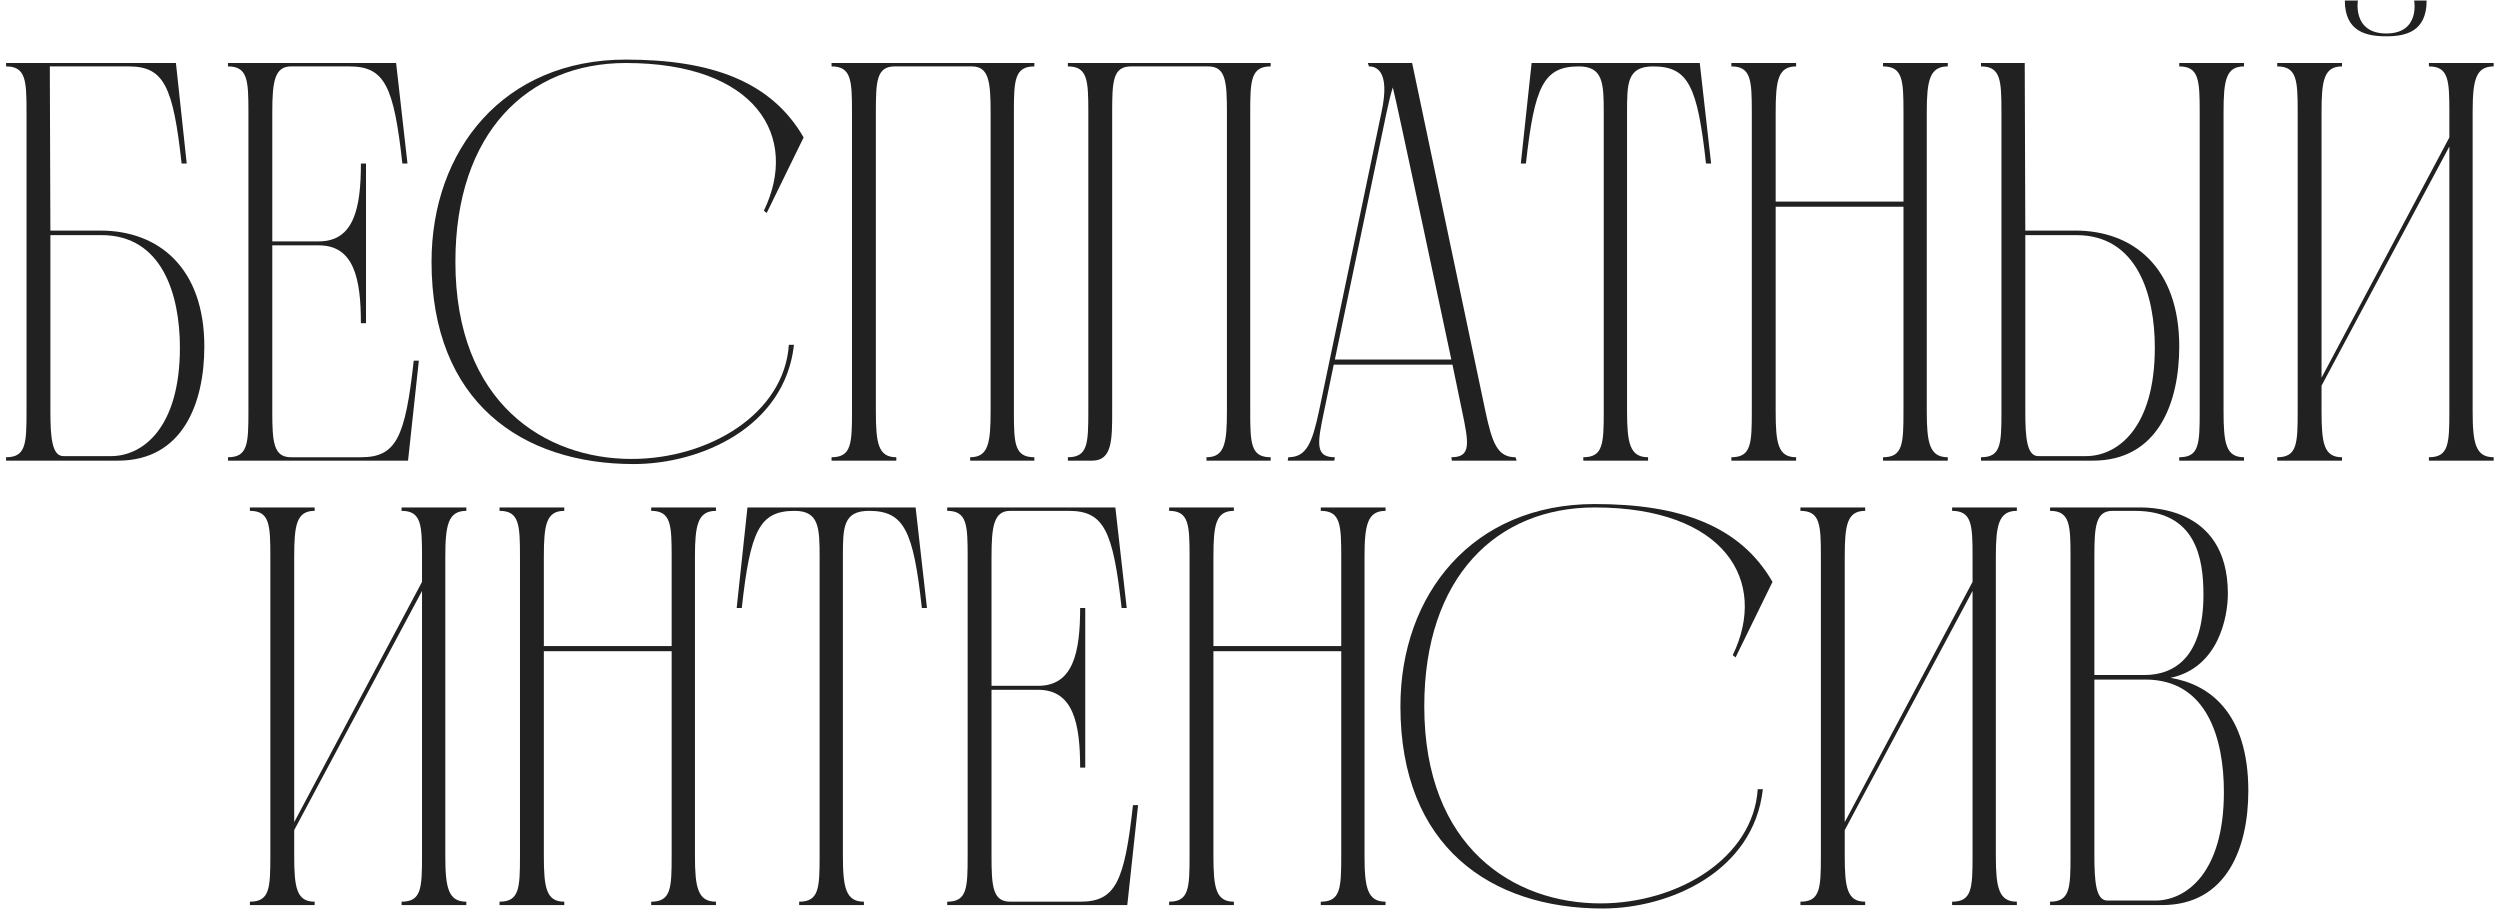 <?xml version="1.0" encoding="UTF-8"?> <svg xmlns="http://www.w3.org/2000/svg" width="270" height="99" viewBox="0 0 270 99" fill="none"> <path d="M227.604 97.26H232.757C236.132 97.26 240.181 94.253 240.181 85.541C240.181 79.836 238.402 73.394 231.714 73.394H226.193V92.413C226.193 95.296 226.377 97.26 227.604 97.26ZM226.193 60.142V72.903H231.592C234.966 72.903 237.972 70.817 237.972 64.253C237.972 60.388 237.236 55.173 230.549 55.173H228.156C226.315 55.173 226.193 56.891 226.193 60.142ZM234.414 73.21C238.586 73.885 242.819 76.952 242.819 85.419C242.819 91.554 240.487 97.75 233.493 97.75H221.407V97.382C223.555 97.382 223.616 95.91 223.616 92.413V60.142C223.616 56.706 223.555 55.173 221.407 55.173V54.804H230.61C231.653 54.804 240.61 54.375 240.61 64.13C240.61 66.584 239.629 72.106 234.414 73.21Z" fill="#212121"></path> <path d="M217.821 55.173C215.858 55.173 215.551 56.706 215.551 60.142V92.413C215.551 95.849 215.858 97.382 217.821 97.382V97.75H210.827V97.382C212.974 97.382 213.036 95.91 213.036 92.413V63.823L199.232 89.652V92.413C199.232 95.849 199.477 97.382 201.44 97.382V97.75H194.446V97.382C196.594 97.382 196.655 95.91 196.655 92.413V60.142C196.655 56.706 196.594 55.173 194.446 55.173V54.804H201.44V55.173C199.477 55.173 199.232 56.706 199.232 60.142V88.793L213.036 62.842V60.142C213.036 56.706 212.974 55.173 210.827 55.173V54.804H217.821V55.173Z" fill="#212121"></path> <path d="M153.822 76.278C153.822 91.554 163.515 97.566 172.841 97.566C181.246 97.566 189.344 92.658 189.835 85.235H190.387C189.406 94.131 180.326 98.118 173.086 98.118C161 98.118 151.245 91.431 151.245 76.278C151.245 64.191 159.037 54.436 172.227 54.436C181.43 54.436 187.933 56.768 191.43 62.842L187.442 71.001L187.136 70.756C191.001 62.78 186.338 54.804 172.227 54.804C161.613 54.804 153.822 62.351 153.822 76.278Z" fill="#212121"></path> <path d="M149.639 55.173C147.676 55.173 147.369 56.706 147.369 60.142V92.413C147.369 95.849 147.676 97.382 149.639 97.382V97.75H142.645V97.382C144.793 97.382 144.854 95.91 144.854 92.413V70.326H131.05V92.413C131.05 95.849 131.295 97.382 133.259 97.382V97.75H126.265V97.382C128.412 97.382 128.473 95.91 128.473 92.413V60.142C128.473 56.706 128.412 55.173 126.265 55.173V54.804H133.259V55.173C131.295 55.173 131.05 56.706 131.05 60.142V69.774H144.854V60.142C144.854 56.706 144.793 55.173 142.645 55.173V54.804H149.639V55.173Z" fill="#212121"></path> <path d="M122.361 86.953H122.913L121.747 97.75H102.299V97.382C104.446 97.382 104.507 95.91 104.507 92.413V60.142C104.507 56.706 104.446 55.173 102.299 55.173V54.804H120.459L121.686 65.664H121.134C120.213 57.32 119.232 55.173 115.428 55.173H109.109C107.33 55.173 107.084 56.829 107.084 60.142V74.069H112.115C115.919 74.069 116.655 70.449 116.655 65.664H117.207V82.903H116.655C116.655 78.118 115.919 74.498 112.115 74.498H107.084V92.413C107.084 95.726 107.207 97.382 109.109 97.382H116.655C120.459 97.382 121.44 95.296 122.361 86.953Z" fill="#212121"></path> <path d="M98.886 54.804L100.113 65.664H99.561C98.641 57.32 97.659 55.173 93.855 55.173C91.033 55.173 91.033 57.013 91.033 60.142V92.413C91.033 95.849 91.34 97.382 93.303 97.382V97.75H86.309V97.382C88.457 97.382 88.518 95.91 88.518 92.413V60.142C88.518 57.013 88.457 55.173 85.818 55.173C82.015 55.173 81.033 57.32 80.113 65.664H79.561L80.726 54.804H98.886Z" fill="#212121"></path> <path d="M77.324 55.173C75.361 55.173 75.054 56.706 75.054 60.142V92.413C75.054 95.849 75.361 97.382 77.324 97.382V97.75H70.33V97.382C72.477 97.382 72.539 95.91 72.539 92.413V70.326H58.735V92.413C58.735 95.849 58.98 97.382 60.943 97.382V97.75H53.949V97.382C56.096 97.382 56.158 95.91 56.158 92.413V60.142C56.158 56.706 56.096 55.173 53.949 55.173V54.804H60.943V55.173C58.98 55.173 58.735 56.706 58.735 60.142V69.774H72.539V60.142C72.539 56.706 72.477 55.173 70.33 55.173V54.804H77.324V55.173Z" fill="#212121"></path> <path d="M50.363 55.173C48.4 55.173 48.093 56.706 48.093 60.142V92.413C48.093 95.849 48.4 97.382 50.363 97.382V97.75H43.369V97.382C45.516 97.382 45.578 95.91 45.578 92.413V63.823L31.774 89.652V92.413C31.774 95.849 32.019 97.382 33.982 97.382V97.75H26.988V97.382C29.136 97.382 29.197 95.91 29.197 92.413V60.142C29.197 56.706 29.136 55.173 26.988 55.173V54.804H33.982V55.173C32.019 55.173 31.774 56.706 31.774 60.142V88.793L45.578 62.842V60.142C45.578 56.706 45.516 55.173 43.369 55.173V54.804H50.363V55.173Z" fill="#212121"></path> <path d="M269.316 7.173C267.353 7.173 267.046 8.706 267.046 12.142V44.413C267.046 47.849 267.353 49.382 269.316 49.382V49.75H262.322V49.382C264.469 49.382 264.531 47.91 264.531 44.413V15.823L250.727 41.652V44.413C250.727 47.849 250.972 49.382 252.935 49.382V49.75H245.941V49.382C248.089 49.382 248.15 47.91 248.15 44.413V12.142C248.15 8.706 248.089 7.173 245.941 7.173V6.805H252.935V7.173C250.972 7.173 250.727 8.706 250.727 12.142V40.793L264.531 14.842V12.142C264.531 8.706 264.469 7.173 262.322 7.173V6.805H269.316V7.173ZM257.721 3.921C255.574 3.921 253.242 3.43 253.242 0.056H254.653C254.653 0.056 254.04 3.614 257.721 3.614C261.402 3.614 260.727 0.056 260.727 0.056H262.077C262.077 3.43 259.807 3.921 257.721 3.921Z" fill="#212121"></path> <path d="M220.144 49.26H225.297C228.672 49.26 232.721 46.253 232.721 37.541C232.721 31.836 230.819 25.394 224.254 25.394H218.733V44.474C218.733 47.358 218.917 49.26 220.144 49.26ZM218.733 24.903H224.132C230.451 24.903 235.359 28.952 235.359 37.419C235.359 43.554 233.028 49.75 226.033 49.75H213.947V49.382C216.095 49.382 216.156 47.971 216.156 44.474V12.142C216.156 8.706 216.095 7.173 213.947 7.173V6.805H218.671L218.733 24.903ZM242.353 6.805V7.173C240.39 7.173 240.144 8.706 240.144 12.142V44.413C240.144 47.849 240.39 49.382 242.353 49.382V49.75H235.359V49.382C237.506 49.382 237.567 47.971 237.567 44.474V12.142C237.567 8.706 237.506 7.173 235.359 7.173V6.805H242.353Z" fill="#212121"></path> <path d="M210.361 7.173C208.398 7.173 208.091 8.706 208.091 12.142V44.413C208.091 47.849 208.398 49.382 210.361 49.382V49.75H203.367V49.382C205.514 49.382 205.576 47.91 205.576 44.413V22.326H191.772V44.413C191.772 47.849 192.017 49.382 193.98 49.382V49.75H186.986V49.382C189.134 49.382 189.195 47.91 189.195 44.413V12.142C189.195 8.706 189.134 7.173 186.986 7.173V6.805H193.98V7.173C192.017 7.173 191.772 8.706 191.772 12.142V21.774H205.576V12.142C205.576 8.706 205.514 7.173 203.367 7.173V6.805H210.361V7.173Z" fill="#212121"></path> <path d="M183.574 6.805L184.801 17.664H184.249C183.328 9.32 182.347 7.173 178.543 7.173C175.721 7.173 175.721 9.013 175.721 12.142V44.413C175.721 47.849 176.027 49.382 177.991 49.382V49.75H170.997V49.382C173.144 49.382 173.205 47.91 173.205 44.413V12.142C173.205 9.013 173.144 7.173 170.506 7.173C166.702 7.173 165.72 9.32 164.8 17.664H164.248L165.414 6.805H183.574Z" fill="#212121"></path> <path d="M149.749 12.142L144.166 38.83H156.743C156.743 38.83 150.67 10.179 150.424 9.443C150.179 10.179 149.995 11.038 149.749 12.142ZM163.676 49.382L163.799 49.75H156.805L156.743 49.382C158.891 49.382 158.645 47.91 157.909 44.413L156.866 39.382H144.044L143.001 44.413C142.264 47.91 142.019 49.382 144.166 49.382L144.105 49.75H139.074L139.136 49.382C141.099 49.382 141.712 47.849 142.449 44.413L149.197 12.142C150.24 7.357 148.4 7.173 147.847 7.173L147.725 6.805H152.51L160.424 44.413C161.161 47.849 161.713 49.382 163.676 49.382Z" fill="#212121"></path> <path d="M137.232 7.173C135.085 7.173 135.024 8.706 135.024 12.142V44.413C135.024 47.91 135.085 49.382 137.232 49.382V49.75H130.3V49.382C132.263 49.382 132.508 47.849 132.508 44.413V12.142C132.508 8.829 132.386 7.173 130.484 7.173H122.14C120.177 7.173 120.115 8.829 120.115 12.142V44.413C120.115 47.48 120.115 49.75 117.968 49.75H115.33V49.382C117.477 49.382 117.539 47.91 117.539 44.413V12.142C117.539 8.706 117.477 7.173 115.33 7.173V6.805H137.232V7.173Z" fill="#212121"></path> <path d="M111.71 7.173C109.563 7.173 109.501 8.706 109.501 12.142V44.413C109.501 47.91 109.563 49.382 111.71 49.382V49.75H104.777V49.382C106.741 49.382 106.986 47.849 106.986 44.413V12.142C106.986 8.829 106.802 7.173 104.961 7.173H96.618C94.654 7.173 94.593 8.829 94.593 12.142V44.413C94.593 47.849 94.838 49.382 96.802 49.382V49.75H89.808V49.382C91.955 49.382 92.016 47.91 92.016 44.413V12.142C92.016 8.706 91.955 7.173 89.808 7.173V6.805H111.71V7.173Z" fill="#212121"></path> <path d="M49.183 28.277C49.183 43.554 58.877 49.566 68.202 49.566C76.607 49.566 84.706 44.658 85.196 37.235H85.749C84.767 46.131 75.687 50.118 68.448 50.118C56.361 50.118 46.606 43.431 46.606 28.277C46.606 16.191 54.398 6.436 67.589 6.436C76.791 6.436 83.294 8.768 86.791 14.842L82.804 23.001L82.497 22.756C86.362 14.78 81.699 6.805 67.589 6.805C56.975 6.805 49.183 14.351 49.183 28.277Z" fill="#212121"></path> <path d="M44.683 38.953H45.235L44.069 49.75H24.621V49.382C26.768 49.382 26.83 47.91 26.83 44.413V12.142C26.83 8.706 26.768 7.173 24.621 7.173V6.805H42.781L44.008 17.664H43.456C42.536 9.32 41.554 7.173 37.75 7.173H31.431C29.652 7.173 29.407 8.829 29.407 12.142V26.069H34.437C38.241 26.069 38.977 22.449 38.977 17.664H39.529V34.903H38.977C38.977 30.118 38.241 26.498 34.437 26.498H29.407V44.413C29.407 47.726 29.529 49.382 31.431 49.382H38.977C42.781 49.382 43.763 47.296 44.683 38.953Z" fill="#212121"></path> <path d="M6.853 49.26H12.006C15.38 49.26 19.43 46.253 19.43 37.541C19.43 31.836 17.528 25.394 10.963 25.394H5.442V44.413C5.442 47.296 5.626 49.26 6.853 49.26ZM5.442 24.903H10.841C17.16 24.903 22.068 28.952 22.068 37.419C22.068 43.554 19.736 49.75 12.742 49.75H0.656V49.382C2.804 49.382 2.865 47.91 2.865 44.413V12.142C2.865 8.706 2.804 7.173 0.656 7.173V6.805H19L20.166 17.664H19.614C18.694 9.32 17.712 7.173 13.908 7.173H5.38L5.442 24.903Z" fill="#212121"></path> </svg> 
